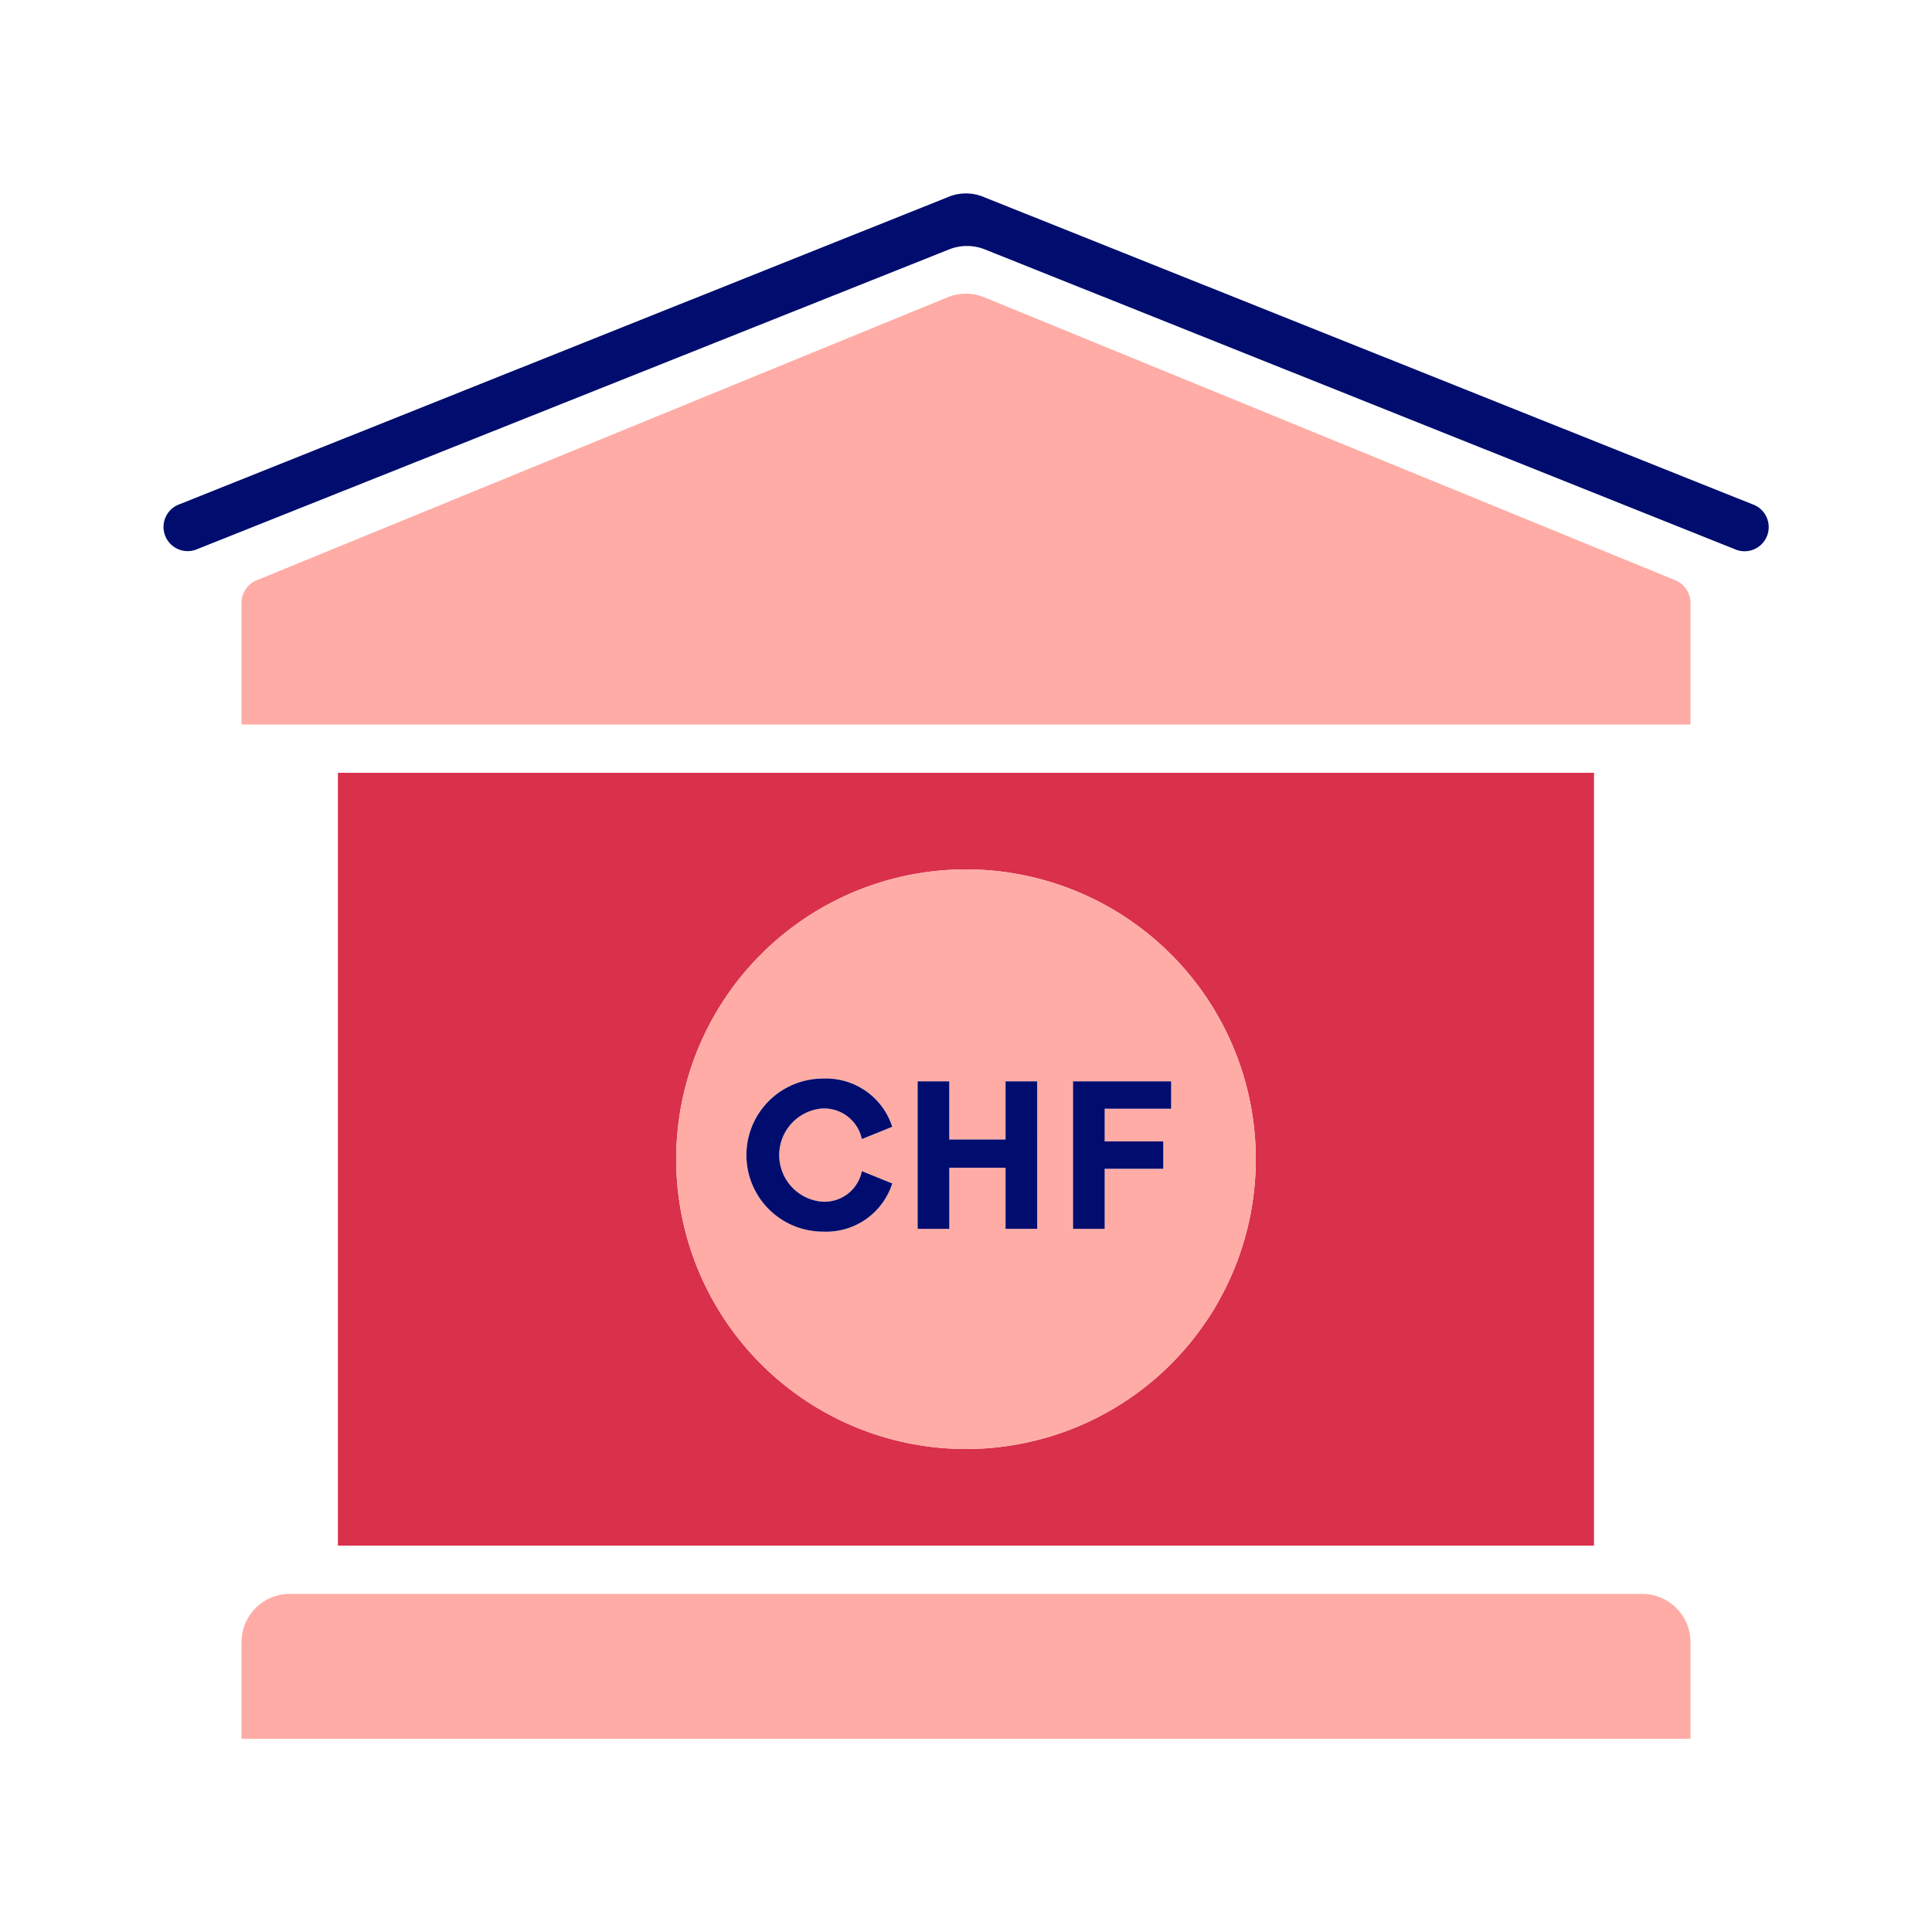 <svg xmlns="http://www.w3.org/2000/svg" viewBox="0 0 40 40" focusable="false" aria-hidden="true"><path fill="none" d="M0 0h40v40H0z"/><g data-name="Icon Red"><path d="M34 33H6a1 1 0 0 0-1 1v2h30v-2a1 1 0 0 0-1-1" fill="#ffaca6"/><path d="M36.284 10.441 20.39 4.088a.96.96 0 0 0-.782 0L3.716 10.44a.5.5 0 1 0 .371.928L19.65 5.164a1 1 0 0 1 .741 0l15.523 6.205a.5.5 0 1 0 .37-.928Z" fill="#000d6e"/><path d="M34.655 12.001 20.377 6.155a1 1 0 0 0-.758 0L5.346 12.001A.51.51 0 0 0 5 12.5V15h30v-2.5a.51.51 0 0 0-.346-.499" fill="#ffaca6"/><path d="M6.996 16v16h26.006V16ZM20 30a6 6 0 1 1 6-6 6 6 0 0 1-6 6" fill="#d9304c"/><path d="M20 18a6 6 0 1 0 6 6 6 6 0 0 0-6-6m-2.973 6.88a.79.79 0 0 0 .817-.633l.629.255a1.434 1.434 0 0 1-1.437.997 1.584 1.584 0 0 1 .004-3.168 1.44 1.44 0 0 1 1.433.998l-.629.254a.8.8 0 0 0-.822-.633.968.968 0 0 0 .005 1.93Zm4.447.563h-.655v-1.266h-1.165v1.265H19v-3.054h.655v1.205h1.165v-1.205h.655Zm2.773-2.488H22.87v.677h1.213v.566H22.87v1.244h-.655v-3.054h2.03Z" fill="#ffaca6"/><path d="M17.022 22.95a.8.8 0 0 1 .822.633l.629-.254a1.44 1.44 0 0 0-1.433-.998 1.584 1.584 0 0 0-.004 3.168 1.434 1.434 0 0 0 1.437-.997l-.629-.255a.79.79 0 0 1-.817.633.968.968 0 0 1-.005-1.93ZM20.819 23.593h-1.165v-1.205h-.655v3.054h.655v-1.265h1.165v1.265h.655v-3.054h-.655zM22.216 25.442h.655v-1.244h1.213v-.566h-1.213v-.677h1.376v-.567h-2.031z" fill="#000d6e"/></g></svg>